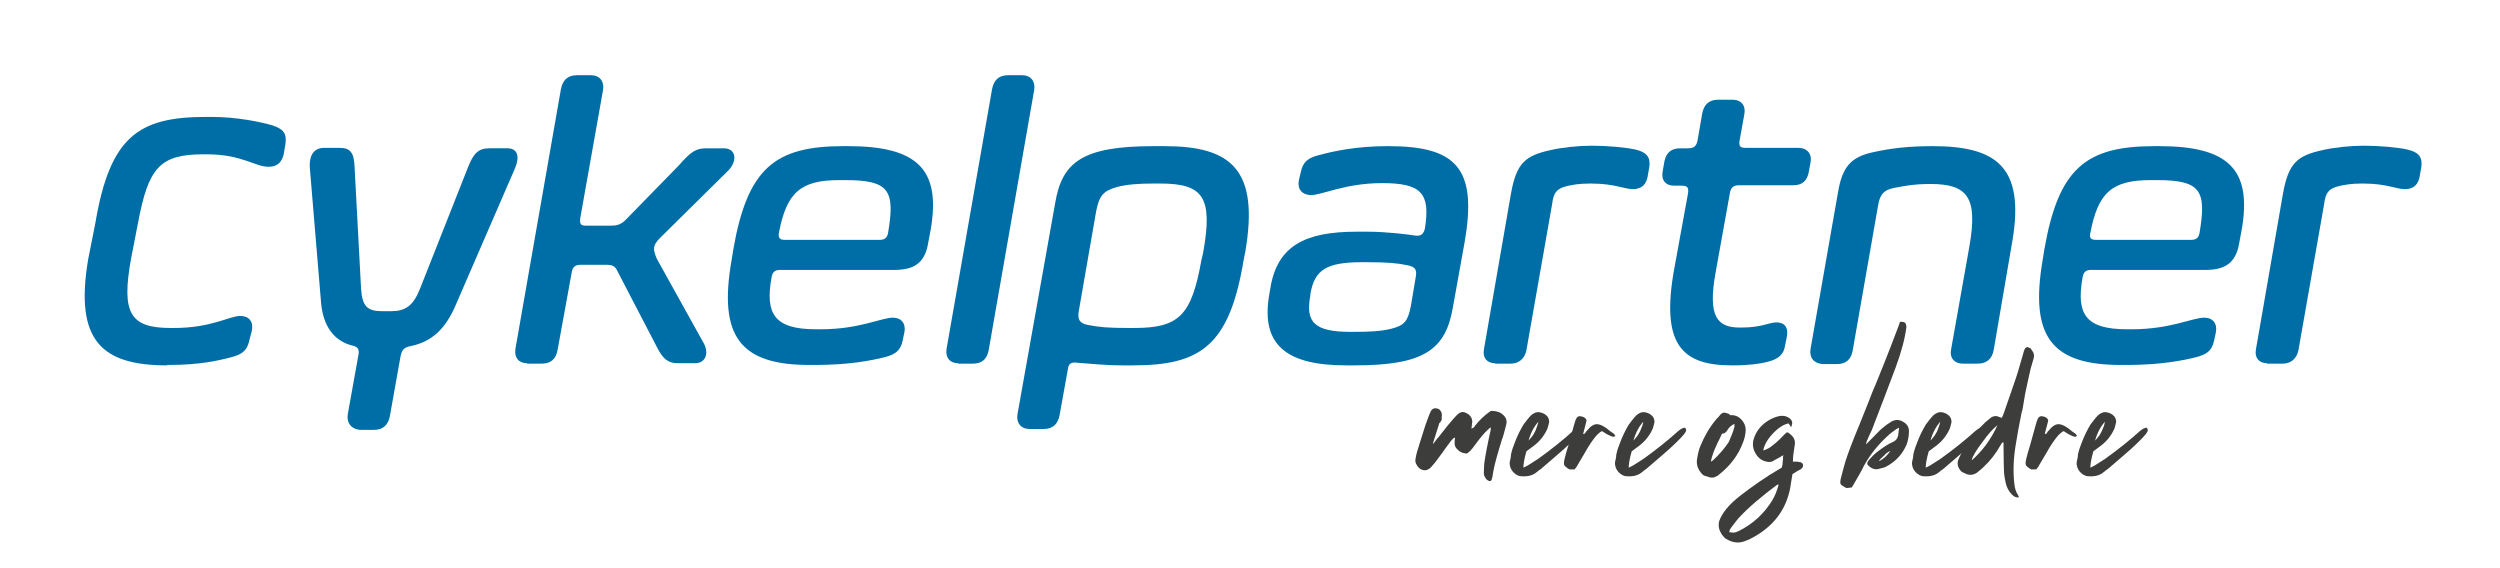 <svg xmlns="http://www.w3.org/2000/svg" xmlns:xlink="http://www.w3.org/1999/xlink" version="1.1" id="Layer_1" x="0px" y="0px" viewBox="0 0 581.6 132.2" style="enable-background:new 0 0 581.6 132.2;" xml:space="preserve" width="581.6"  height="132.2" >
<style type="text/css">
	.st0{fill:#006EA6;}
	.st1{fill:#3D3D3B;}
</style>
<path class="st0" d="M38.9,85c-15.1,0-21.6-5.6-18.4-24.6l1.7-8.6c3.4-20,10-24.6,25.7-24.6h1.3c5.8,0,11.2,1.1,14.3,2  c2.3,0.8,3.3,1.8,2.9,4.3L66,35.9c-0.4,1.7-1.4,2.9-3.5,2.9c-3.2,0-6.2-2.9-14.4-2.9h-0.8c-10.2,0-12.8,3.2-15.2,16l-1.6,8.2  c-2.3,12.7-0.3,16.2,9.2,16.2h0.8c8.7,0,12.9-2.8,15.4-2.8c2,0,3.1,1.3,2.7,3.4L58,79.2c-0.5,2.5-1.9,3.3-4.2,3.9  c-3,0.8-7.4,1.8-14.4,1.8H38.9z"/>
<path class="st0" d="M80.9,96.4l2.5-13.9c0.2-1.2-0.1-1.8-1.4-2.1c-4.1-1-6.8-4.3-7.3-9.9l-2.6-31.2c-0.3-3.4,1.1-4.9,3.3-4.9h3.6  c2.5,0,3.4,1.1,3.5,4.6L84,67.2c0.3,4.2,1.5,5.2,5.1,5.2h1.8c3.4,0,5.2-1.2,6.8-5.2l11.1-28.1c1.3-3.4,2.5-4.6,5-4.6h4.2  c2.3,0,3.1,1.7,1.7,4.9l-13.7,31.6c-2.4,5.6-5.6,8.5-10.4,9.5c-1.6,0.3-2.1,0.9-2.4,2.3l-2.5,14c-0.4,2-1.5,3.2-3.7,3.2h-3.3  C81.7,99.8,80.6,98.4,80.9,96.4z"/>
<path class="st0" d="M122.6,84.5c-1.9,0-3-1.3-2.7-3.3l10.6-60.5c0.4-2,1.5-3.2,3.7-3.2h3.3c2,0,3.1,1.4,2.8,3.4l-5.3,29.8  c-0.2,1.4,0.1,1.8,1.3,1.8h5.8c1.3,0,2.2-0.2,3.3-1.2l12.5-12.8c2.8-3.2,4-4,6.4-4h4.1c2.7,0,3.3,2.7,1.1,5.1l-16,15.8  c-1.6,1.7-1.7,2.4-0.7,4.8L163.8,80c1.2,2.4,0.2,4.5-2.1,4.5h-4c-2.3,0-3.5-1-4.9-3.8l-9.1-17.5c-0.6-1.4-1.3-1.6-2.9-1.6h-5.7  c-1.3,0-1.9,0.5-2.1,1.8l-3.3,18.1c-0.4,2-1.5,3.1-3.7,3.1H122.6z"/>
<path class="st0" d="M170.2,60.5l0.4-2.5c3.3-18.8,9.6-24,25.6-24h1.1c16,0,21.7,5.3,19.2,19.5l-0.6,3.2c-0.8,4.6-3.4,6.1-7.9,6.1  h-26.6c-1.1,0-1.7,0.5-1.9,1.7c-1.5,8.4,0.5,12.1,10.3,12.1h1.2c8.9,0,14.1-2.7,16.7-2.7c2,0,3.1,1.4,2.7,3.4l-0.4,1.9  c-0.5,2.5-1.9,3.3-4.2,3.9c-3.2,0.8-8.5,1.8-15.9,1.8h-1.3C172.1,85,167.1,78.2,170.2,60.5z M182.5,55.8h22.2c1.1,0,1.7-0.5,1.9-1.6  c1.7-10,0.2-12.3-10-12.3h-1.3c-9,0-12.3,2.8-14.1,12.3C181,55.4,181.5,55.8,182.5,55.8z"/>
<path class="st0" d="M222.9,84.5c-1.9,0-3-1.3-2.7-3.3l10.6-60.5c0.4-2,1.5-3.2,3.7-3.2h3.3c2,0,3.1,1.4,2.8,3.4L230,81.5  c-0.4,2-1.5,3.1-3.7,3.1H222.9z"/>
<path class="st0" d="M289.7,58.6l-0.4,2c-3.3,19.8-10,24.4-25.7,24.4h-2.4c-4.2,0-7.4-0.4-10.5-0.6c-1.3-0.2-2,0.1-2.2,1.1l-2,11.1  c-0.4,2-1.5,3.2-3.7,3.2h-3.3c-2,0-3.1-1.4-2.8-3.4l8.8-49.3c1.6-9.3,6.2-13.1,22.8-13.1h2.6C286.4,34,293,39.4,289.7,58.6z   M259.9,43.5c-3.3,0.9-4.2,2.1-4.9,5.7l-4,23c-0.4,2.1,0.1,3,2.1,3.4c2.6,0.5,4.6,0.7,9.3,0.7h1.5c10.5,0,13.3-3,15.6-15.8l0.4-1.7  c2.3-12.9,0.1-16.1-10-16.1h-1.5C264.9,42.7,262.1,42.9,259.9,43.5z"/>
<path class="st0" d="M302.2,41.8l0.4-1.7c0.5-2.5,1.8-3.4,4.2-4c3.3-0.9,8.6-2.1,16.1-2.1c15.8,0,20.9,5,17.8,22.5l-2.7,15  c-1.7,10-6.9,13.5-22.9,13.5h-1.9c-13.6,0-19.8-4.5-18-16l0.3-1.8c1.6-10,8-13.3,20.2-13.3h2.4c4.6,0,9.9,0.7,11.1,0.9  c1.3,0.2,2-0.3,2.3-1.7c1.3-8.2-0.9-10.5-10-10.5c-8.5,0-14,2.8-16.6,2.8C303,45.3,301.7,44.1,302.2,41.8z M327.4,61.7  c-2.4-0.5-4.6-0.7-9.5-0.7h-1.1c-8.2,0-10.9,1.8-11.9,7.1l-0.1,0.9c-1.1,6,1.1,8.2,9.3,8.2h0.9c3.5,0,6-0.1,8.6-0.7  c3.1-0.8,3.9-1.7,4.6-5.2l1.1-6.5C329.7,62.8,329.4,62.1,327.4,61.7z"/>
<path class="st0" d="M347.8,84.5c-1.8,0-2.9-1.2-2.6-3.1l6.3-36.3c1.3-7.3,3.4-8.9,9.3-10.2c2.6-0.6,6.4-1,9.3-1h0.5  c3.3,0,7.8,0.4,9.9,0.9c2.6,0.6,3.5,1.8,3.2,4l-0.4,2.3c-0.3,1.7-1.3,2.9-3.4,2.9s-4.2-1.3-9.8-1.3h-0.3c-2.5,0-4,0.3-5.3,0.6  c-2.5,0.6-3.1,1.7-3.4,4.1l-6,34.1c-0.4,1.9-1.7,3.1-3.7,3.1H347.8z"/>
<path class="st0" d="M402.9,85c-11.6,0-16.6-4.8-13.4-22.5l3.2-17.5c0.2-1.3-0.1-1.8-1.4-1.8h-1.8c-2,0-3.1-1.3-2.7-3.3l0.4-2.3  c0.4-2,1.5-3.1,3.7-3.1h1.8c1.4,0,1.9-0.5,2.2-1.7l1.1-6.4c0.4-2,1.5-3.2,3.7-3.2h3.4c2,0,3.1,1.4,2.7,3.4l-1.1,6.1  c-0.2,1.3,0.1,1.7,1.4,1.7h12.3c2,0,3.2,1.4,2.8,3.4l-0.4,2.2c-0.4,2.1-1.5,3.1-3.7,3.1h-12.5c-1.2,0-1.8,0.4-2.1,1.5l-3.4,18.9  c-1.8,10,0.3,12.7,5.6,12.7h0.4c4.8,0,6.4-1.2,8.2-1.2s2.8,1.1,2.4,3.3l-0.4,2c-0.3,2-1.3,3.2-4.2,3.9c-1.5,0.4-4.2,0.8-7.8,0.8  H402.9z"/>
<path class="st0" d="M421.2,81.2l6.4-36.5c1-5.9,3-8.2,8.2-9.3c4.1-0.9,8.1-1.4,13.8-1.4c14.8,0,21.4,4.8,18.6,21.8l-4.4,25.7  c-0.4,2-1.6,3.1-3.8,3.1h-3.3c-2,0-3.2-1.3-2.8-3.3l4.3-24.2c1.9-11.1-0.4-14.3-9.1-14.3c-4,0-6.2,0.5-8.4,0.9  c-2.6,0.5-3.4,1.7-3.8,4.2l-5.9,33.7c-0.4,2-1.5,3.1-3.7,3.1h-3.3C421.9,84.5,420.9,83.2,421.2,81.2z"/>
<path class="st0" d="M475.2,60.5l0.4-2.5c3.3-18.8,9.6-24,25.6-24h1.1c16,0,21.7,5.3,19.2,19.5l-0.6,3.2c-0.8,4.6-3.4,6.1-7.9,6.1  h-26.6c-1.1,0-1.7,0.5-1.9,1.7c-1.5,8.4,0.5,12.1,10.3,12.1h1.2c8.9,0,14.1-2.7,16.8-2.7c2,0,3.1,1.4,2.7,3.4l-0.4,1.9  c-0.5,2.5-1.9,3.3-4.2,3.9c-3.2,0.8-8.5,1.8-15.9,1.8h-1.3C477.1,85,472.2,78.2,475.2,60.5z M487.6,55.8h22.2c1.1,0,1.7-0.5,1.9-1.6  c1.7-10,0.2-12.3-10-12.3h-1.3c-9,0-12.3,2.8-14.1,12.3C486,55.4,486.5,55.8,487.6,55.8z"/>
<path class="st0" d="M527.4,84.5c-1.8,0-2.9-1.2-2.6-3.1l6.3-36.3c1.3-7.3,3.4-8.9,9.3-10.2c2.6-0.6,6.4-1,9.3-1h0.5  c3.3,0,7.8,0.4,9.9,0.9c2.6,0.6,3.5,1.8,3.2,4l-0.4,2.3c-0.3,1.7-1.3,2.9-3.4,2.9c-2.1,0-4.2-1.3-9.8-1.3h-0.3c-2.5,0-4,0.3-5.3,0.6  c-2.5,0.6-3.1,1.7-3.4,4.1l-6,34.1c-0.4,1.9-1.7,3.1-3.7,3.1H527.4z"/>
<g>
	<path class="st1" d="M349.3,96.2c1,0.7,1.4,1.6,1.1,2.6c-0.4,1.6-0.7,2.8-1,3.5c-1,3.2-1.7,5.7-2,7.4c-0.1,0.4-0.1,0.8-0.2,1.2   c-0.1,0.5-0.2,0.8-0.4,1c-0.3,0.1-0.7-0.1-1-0.4c-0.4-0.5-0.6-0.9-0.6-1.4c0-1.1,0.1-1.9,0.1-2.3c0.3-2.1,0.8-4.7,1.5-7.8l0-0.6   c-0.4,0.3-0.6,0.5-0.6,0.5c-0.8,0.7-1.8,1.9-2.9,3.4c-0.5,0.7-0.9,1.2-1.1,1.4c0,0.1-0.3,0.3-0.9,0.8c-1,0-1.8-0.4-2.4-1.1   c-0.3-0.3-0.5-0.8-0.5-1.2c0-0.5,0-0.9,0.1-1.4c-0.1,0-0.2,0.1-0.3,0.1c-0.1,0.1-0.2,0.1-0.2,0.2c0,0-0.1,0.1-0.2,0.2   c-0.1,0.1-0.1,0.2-0.2,0.2c-0.1,0.1-0.6,0.8-1.4,1.9c-0.8,1.2-1.5,2-1.9,2.6c-0.4,0.6-0.9,1.1-1.4,1.7c-0.7,0.7-1.4,0.9-2.3,0.5   c-0.4-0.2-0.7-0.5-1-1c-0.3-0.5-0.4-0.9-0.3-1.4c0.1-0.6,0.2-1.2,0.4-1.8c0.4-1.2,0.8-2.7,1.4-4.5c0.3-1,0.7-2.2,1.2-3.5   c0.2-0.5,0.4-1,0.6-1.4c0.3-0.5,0.7-0.7,1.3-0.6c0.5,0.1,0.8,0.3,1,0.7c0.2,0.3,0.3,0.7,0.2,1.2c0,0.1,0,0.1,0,0.2   c0,0.1,0,0.2,0,0.3s0,0.1,0,0.2c0,0.1,0,0.2-0.1,0.2c0,0.1-0.1,0.2-0.1,0.2c0,0.1-0.1,0.1-0.1,0.2c-0.1,0.1-0.1,0.1-0.2,0.2   c-0.1,0-0.1,0.2-0.2,0.5c-0.5,1.5-0.9,2.9-1.3,4.1l0,0.3c0.7-0.9,1-1.4,1.1-1.4c1.6-2.1,3-3.8,4.2-5.1l0.3-0.3   c0.6-0.6,1.2-0.8,1.9-0.5c1,0.4,1.5,1.1,1.6,1.9c0,0.1,0,0.5-0.1,1.1c0,0,0,0.3-0.1,0.7c0.1,0,0.2-0.1,0.3-0.1   c0.1,0,0.1-0.1,0.2-0.1c0-0.1,0.1-0.1,0.2-0.2s0.1-0.1,0.1-0.2c1.1-1.4,2.2-2.4,3.3-3.2c0.2-0.1,0.3-0.2,0.4-0.3   C347.5,95.6,348.4,95.6,349.3,96.2z"/>
	<path class="st1" d="M367.5,99.5c0.3,0.3,0.4,0.7,0,1.2c-0.3,0.5-0.7,0.8-1,1.2c-1.1,1.1-2,2-2.7,2.6c-1.1,1-2.9,2.5-5.2,4.5   c-0.1,0.1-0.3,0.2-0.4,0.3c-0.2,0.1-0.3,0.2-0.5,0.4c-0.2,0.1-0.3,0.2-0.4,0.3c-0.8,0.6-1.9,0.9-3.3,0.8c-0.8,0-1.4-0.4-2-1   c-0.6-0.7-0.8-1.4-0.8-2.1c0-0.2,0.1-0.6,0.2-1c0.1-0.5,0.1-0.7,0.1-0.9c0.1-0.5,0.3-1.3,0.7-2.3c0.7-2,1.5-3.5,2.2-4.7   c0.6-0.8,1.2-1.6,1.8-2.2c0.6-0.5,1.2-0.8,1.9-0.7s1.4,0.4,1.9,1c0.3,0.4,0.4,0.9,0.4,1.3c-0.1,0.6-0.3,1.1-0.4,1.5   c-0.7,1.6-1.8,3-3.3,4.1c-0.1,0.1-0.6,0.4-1.6,1.2c-0.5,1.7-0.7,3-0.7,3.8c0.6-0.3,1-0.5,1-0.5c1.2-0.8,2.1-1.3,2.5-1.6   c3.2-2.3,5.9-4.5,8-6.4C366.6,99.7,367.1,99.5,367.5,99.5z M357.9,98.1c-1,1.1-1.8,2.6-2.3,4.4c0.3-0.3,0.6-0.7,1-1.2   c0.3-0.5,0.6-1,0.8-1.6C357.6,99.1,357.8,98.6,357.9,98.1z"/>
	<path class="st1" d="M375.3,100.8c0.2,0.1,0.3,0.3,0.5,0.6c-0.2,0.2-0.5,0.3-0.9,0.1c-0.3-0.1-0.7-0.3-1.1-0.5   c-0.1-0.1-0.5-0.3-1.1-0.7c-0.3,0.1-0.7,0.4-1.2,0.9c-0.8,0.9-1.8,2.3-2.9,4.3c-0.6,1-1.1,1.9-1.6,2.7c0,0.1-0.2,0.4-0.7,1h-1.2   c-0.7-0.4-1.1-0.8-1.2-1c-0.1-0.3-0.1-0.8,0.1-1.5c0.1-0.5,0.4-1.6,0.9-3.2c0.5-1.9,1-3.5,1.3-4.7c0.2-0.6,0.3-1.1,0.5-1.4   c0.2-0.5,0.7-0.7,1.3-0.5c0.6,0.1,1,0.5,1.1,0.9c-0.1,0.4-0.2,0.9-0.4,1.6c-0.2,0.7-0.3,1.2-0.4,1.5c0,0,0.1,0,0.1,0.1   c0.1,0,0.1-0.1,0.2-0.1s0.1-0.1,0.2-0.2c0.1-0.1,0.1-0.1,0.1-0.2c0.5-0.6,0.8-0.8,0.8-0.9c0.5-0.5,1-0.8,1.5-0.9   c0.5-0.1,1.1,0.1,1.7,0.4l0.8,0.5C374.4,100.2,375,100.6,375.3,100.8z"/>
	<path class="st1" d="M392,99.5c0.3,0.3,0.4,0.7,0,1.2c-0.3,0.5-0.7,0.8-1,1.2c-1.1,1.1-2,2-2.7,2.6c-1.1,1-2.9,2.5-5.2,4.5   c-0.1,0.1-0.3,0.2-0.4,0.3c-0.2,0.1-0.3,0.2-0.5,0.4c-0.2,0.1-0.3,0.2-0.4,0.3c-0.8,0.6-1.9,0.9-3.3,0.8c-0.8,0-1.4-0.4-2-1   c-0.6-0.7-0.8-1.4-0.8-2.1c0-0.2,0.1-0.6,0.2-1c0.1-0.5,0.1-0.7,0.1-0.9c0.1-0.5,0.3-1.3,0.7-2.3c0.7-2,1.5-3.5,2.2-4.7   c0.6-0.8,1.2-1.6,1.8-2.2c0.6-0.5,1.2-0.8,1.9-0.7s1.4,0.4,1.9,1c0.3,0.4,0.4,0.9,0.4,1.3c-0.1,0.6-0.3,1.1-0.4,1.5   c-0.7,1.6-1.8,3-3.3,4.1c-0.1,0.1-0.6,0.4-1.6,1.2c-0.5,1.7-0.7,3-0.7,3.8c0.6-0.3,1-0.5,1-0.5c1.2-0.8,2.1-1.3,2.5-1.6   c3.2-2.3,5.9-4.5,8-6.4C391.1,99.7,391.6,99.5,392,99.5z M382.3,98.1c-1,1.1-1.8,2.6-2.3,4.4c0.3-0.3,0.6-0.7,1-1.2   c0.3-0.5,0.6-1,0.8-1.6C382.1,99.1,382.2,98.6,382.3,98.1z"/>
	<path class="st1" d="M402.5,96.6c1-0.1,1.9,0.2,2.7,1.1c0.7,0.8,1,1.7,0.9,2.7c-0.1,1-0.3,1.8-0.6,2.5c-1.1,3-3,5.5-5.7,7.6   c-0.2,0.2-0.4,0.3-0.7,0.4c-0.3,0.2-0.5,0.2-0.6,0.2c-0.1,0-0.2,0-0.4,0c-0.2,0-0.4,0-0.4-0.1c-0.1,0-0.2,0-0.4-0.1   s-0.3-0.1-0.4-0.1c-0.1,0-0.2-0.1-0.3-0.1c-0.1-0.1-0.3-0.1-0.4-0.2s-0.2-0.2-0.3-0.3c-0.9-1-1.3-2.1-1.1-3.4   c0.2-1.2,0.4-2.2,0.8-3.1c0.9-2.2,2.1-4.3,3.7-6.2c0.3-0.3,0.6-0.6,0.9-1s0.7-0.5,0.9-0.5c0.3,0,0.6,0.1,1.1,0.3   C402.1,96.2,402.3,96.3,402.5,96.6z M403.5,99.3c0,0,0-0.3,0-0.7c-0.6,0.3-1.2,0.7-1.6,1.4c-0.3,0.6-0.8,0.9-1.3,0.9   c-0.1,0.3-0.4,0.8-0.7,1.5c-0.4,0.7-0.6,1.3-0.8,1.7c-0.2,0.4-0.4,0.9-0.6,1.5c-0.2,0.6-0.4,1.2-0.5,1.8c0.3-0.2,0.5-0.3,0.5-0.3   c1.5-1.4,2.7-2.8,3.7-4.3C402.7,101.6,403.2,100.5,403.5,99.3z"/>
	<path class="st1" d="M419.4,107.9c0.2,0.5,0,0.9-0.4,1.2c-0.1,0.1-0.3,0.2-0.5,0.3c-0.2,0.1-0.4,0.2-0.4,0.2s-0.4,0.3-1.1,0.7   c-0.3,1.8-0.5,2.9-0.5,3.1c-0.1,0.3-0.1,0.7-0.3,1.3c-1.2,4.7-4.3,8.3-9.1,10.7c0,0-0.4,0.2-1.2,0.5c-1.3,0.5-2.7,0.4-4.1-0.4   c-0.5-0.2-0.8-0.6-1.2-1.1c-0.3-0.5-0.6-1-0.7-1.6c-0.1-0.6-0.1-1.1,0.1-1.7c0.3-0.8,0.8-1.7,1.6-2.7c0.9-1.1,2-2.1,3.4-3.2   c3-2.3,5.9-4.3,8.8-6l0.7-0.4c0.1-0.3,0.1-0.5,0.2-0.8c0-0.3,0-0.7,0.1-1.1c0-0.5,0-0.8,0.1-1c-0.5,0.2-0.7,0.4-0.7,0.4   c-1.1,0.6-1.7,0.9-1.8,1c-0.6,0.3-1.3,0.2-2.1-0.1c-1-0.4-1.7-1.2-2.2-2.3c-0.3-0.8-0.4-1.6-0.2-2.5c0.3-1.1,0.8-2.1,1.6-3   c1-1.1,2.3-2,4-2.5c1.1-0.3,2-0.2,2.8,0.4c0.3,0.2,0.5,0.5,0.6,0.8c0.1,0.3,0,0.7-0.2,1.3c-0.2-0.3-0.4-0.6-0.6-0.9   c-1.1,0.2-2.4,1-3.7,2.4c-1.3,1.4-2,2.7-2.2,3.9c0.4-0.1,0.8-0.3,1.4-0.6c1-0.7,2.1-1.6,3.3-2.9c0,0,0.1-0.1,0.2-0.2   c0.1-0.1,0.2-0.2,0.2-0.2c0.1,0,0.1-0.1,0.2-0.2c0.1-0.1,0.2-0.1,0.4-0.1c0.1,0,0.2,0.1,0.3,0.2c0.2,0.1,0.3,0.2,0.4,0.3   c0.1,0.1,0.2,0.2,0.3,0.3c0.6,0.6,0.8,1.4,0.6,2.3c-0.2,1.3-0.4,2.5-0.4,3.7c0.3,0,0.6,0,0.8,0c0.2,0,0.5,0,0.8,0.1   C419,107.5,419.2,107.7,419.4,107.9z M412.3,116.4c0.6-1,1.1-2.2,1.5-3.7l-0.4,0.1c-3.6,2.7-6.6,5.2-8.9,7.7   c-0.3,0.3-0.9,1.1-1.8,2.3c-0.3,0.4-0.4,0.8-0.4,1c0.4,0.1,0.8,0.1,1.1,0.1c0.3,0,0.7-0.2,1.2-0.4   C407.9,121.8,410.4,119.5,412.3,116.4z"/>
	<path class="st1" d="M442.7,98.1c0.9,0.5,1.4,1.2,1.4,2.2c0,1.1-0.2,2.1-0.5,3c-1,2.4-2.6,4.1-4.9,5.3c-0.4,0.2-0.9,0.3-1.7,0.5   c-0.6,0.2-1.3,0-1.9-0.4c-0.4-0.3-0.7-0.6-0.7-0.8c0-0.3,0.1-0.6,0.5-1c0.5-0.6,1-1.1,1.6-1.6c1.4-1.1,2.7-2,3.9-2.5   c0.7-0.3,1.1-0.9,1.2-1.6c0-0.1,0.1-0.6,0.2-1.7c-0.4,0.2-0.6,0.3-0.6,0.3c-0.8,0.6-1.4,1-1.6,1.2c-2.6,2.3-4.6,4.8-6.1,7.6   c-0.3,0.7-1,1.9-2.1,3.8c0,0-0.2,0.3-0.6,1c-0.6,0.1-0.9,0.1-0.9,0.1c-0.2,0.1-0.5,0-0.8-0.2c-0.5-0.3-0.8-0.5-0.9-0.7   c-0.1-0.2-0.1-0.6,0-1.1c0.3-1.3,0.7-2.6,1.1-4.1c0.5-1.6,1.6-4.6,3.4-8.9c0.4-1,1-2.5,1.8-4.5c0.8-2.1,1.4-3.6,1.9-4.7   c2.7-6.6,4.4-11.1,5.3-13.5c0,0,0.1-0.3,0.3-0.9c0.6-0.1,0.9,0,1.2,0.2c0.2,0.2,0.3,0.6,0.3,1c-0.3,2.5-1.1,5.6-2.5,9.4   c-2,5.3-3.5,9.3-4.6,12.1c-0.2,0.5-0.4,1-0.6,1.6c-0.2,0.6-0.5,1.2-0.8,1.8c-0.3,0.7-0.5,1.2-0.7,1.6c0,0-0.1,0.3-0.2,0.8   c2.2-2.2,3.4-3.5,3.7-3.7c0.6-0.5,1.2-1,1.9-1.4C440.6,97.6,441.7,97.5,442.7,98.1z M437.1,107.3c0.5-0.2,1-0.6,1.5-1   c0.5-0.5,0.9-1,1.2-1.4c-0.5,0.2-1,0.5-1.5,1.1C437.7,106.5,437.3,106.9,437.1,107.3z"/>
	<path class="st1" d="M461.1,99.5c0.3,0.3,0.4,0.7,0,1.2c-0.3,0.5-0.7,0.8-1,1.2c-1.1,1.1-2,2-2.7,2.6c-1.1,1-2.9,2.5-5.2,4.5   c-0.1,0.1-0.3,0.2-0.4,0.3c-0.2,0.1-0.3,0.2-0.5,0.4c-0.2,0.1-0.3,0.2-0.4,0.3c-0.8,0.6-1.9,0.9-3.3,0.8c-0.8,0-1.4-0.4-2-1   c-0.6-0.7-0.8-1.4-0.8-2.1c0-0.2,0.1-0.6,0.2-1c0.1-0.5,0.1-0.7,0.1-0.9c0.1-0.5,0.3-1.3,0.7-2.3c0.7-2,1.5-3.5,2.2-4.7   c0.6-0.8,1.2-1.6,1.8-2.2c0.6-0.5,1.2-0.8,1.9-0.7s1.4,0.4,1.9,1c0.3,0.4,0.4,0.9,0.4,1.3c-0.1,0.6-0.3,1.1-0.4,1.5   c-0.7,1.6-1.8,3-3.3,4.1c-0.1,0.1-0.6,0.4-1.6,1.2c-0.5,1.7-0.7,3-0.7,3.8c0.6-0.3,1-0.5,1-0.5c1.2-0.8,2.1-1.3,2.5-1.6   c3.2-2.3,5.9-4.5,8-6.4C460.2,99.7,460.7,99.5,461.1,99.5z M451.4,98.1c-1,1.1-1.8,2.6-2.3,4.4c0.3-0.3,0.6-0.7,1-1.2   c0.3-0.5,0.6-1,0.8-1.6C451.1,99.1,451.3,98.6,451.4,98.1z"/>
	<path class="st1" d="M472.7,81.5c0.5,0.6,0.6,1.2,0.4,1.9c-0.2,0.8-0.5,1.6-0.7,2.4c-0.2,0.8-0.4,1.7-0.6,2.7s-0.4,1.8-0.5,2.3   c-0.1,0.5-0.3,1.4-0.5,2.8s-0.4,2.2-0.5,2.4c-0.6,2.9-1,5.3-1.3,7.1c-0.6,3.4-0.7,6.5-0.4,9.3c0.1,1.2,0.4,2.1,0.9,2.8   c0,0,0.1,0.2,0.2,0.5c-0.6,0.1-1.1-0.1-1.6-0.6c-0.8-0.8-1.3-1.8-1.5-2.8c-0.3-1.3-0.4-2.3-0.4-2.9c0-0.5-0.1-2.4-0.1-5.7   c0,0,0-0.3,0-0.8c-0.1,0-0.2,0.1-0.3,0.1s-0.1,0.1-0.1,0.1c0,0-0.1,0.2-0.2,0.3c-1.1,2-2.4,3.7-3.9,5.1c-0.5,0.5-1.1,1-1.6,1.4   c-0.8,0.6-1.7,0.7-2.5,0.4c-0.7-0.3-1.1-0.5-1.3-0.7c-0.8-0.9-1-1.9-0.5-2.9c0.5-1.2,1-2,1.3-2.5c1.2-2.1,2.9-4.1,4.9-6   c0.3-0.2,0.7-0.6,1.2-1c0.7-0.5,1.4-0.5,2-0.2c0,0,0.2,0.1,0.6,0.2c0.3-0.6,0.4-0.9,0.4-0.9c1.6-4.5,2.5-7.3,2.9-8.4   c0.3-0.8,0.6-1.9,1-3.3c0.4-1.4,0.7-2.3,0.8-2.8c0-0.1,0.1-0.1,0.1-0.2s0-0.2,0.1-0.3s0-0.1,0.1-0.2c0-0.1,0.1-0.2,0.2-0.2   c0.1-0.1,0.2-0.1,0.3-0.2c0.1,0.1,0.3,0.1,0.5,0.2c0.2,0.1,0.4,0.2,0.5,0.3C472.4,81.2,472.6,81.4,472.7,81.5z M458.7,107.1   c2.5-2.2,4.5-4.9,6-8.2c-1.1,0.9-2.2,2.1-3.4,3.8C459.7,104.8,458.8,106.3,458.7,107.1z"/>
	<path class="st1" d="M482.7,100.8c0.2,0.1,0.3,0.3,0.5,0.6c-0.2,0.2-0.5,0.3-0.9,0.1c-0.3-0.1-0.7-0.3-1.1-0.5   c-0.1-0.1-0.5-0.3-1.1-0.7c-0.3,0.1-0.7,0.4-1.2,0.9c-0.8,0.9-1.8,2.3-2.9,4.3c-0.6,1-1.1,1.9-1.6,2.7c0,0.1-0.2,0.4-0.7,1h-1.2   c-0.7-0.4-1.1-0.8-1.2-1c-0.1-0.3-0.1-0.8,0.1-1.5c0.1-0.5,0.4-1.6,0.9-3.2c0.5-1.9,1-3.5,1.3-4.7c0.2-0.6,0.3-1.1,0.5-1.4   c0.2-0.5,0.7-0.7,1.3-0.5c0.6,0.1,1,0.5,1.1,0.9c-0.1,0.4-0.2,0.9-0.4,1.6c-0.2,0.7-0.3,1.2-0.4,1.5c0,0,0.1,0,0.1,0.1   c0.1,0,0.1-0.1,0.2-0.1s0.1-0.1,0.2-0.2c0.1-0.1,0.1-0.1,0.1-0.2c0.5-0.6,0.8-0.8,0.8-0.9c0.5-0.5,1-0.8,1.5-0.9   c0.5-0.1,1.1,0.1,1.7,0.4l0.8,0.5C481.8,100.2,482.4,100.6,482.7,100.8z"/>
	<path class="st1" d="M499.4,99.5c0.3,0.3,0.4,0.7,0,1.2c-0.3,0.5-0.7,0.8-1,1.2c-1.1,1.1-2,2-2.7,2.6c-1.1,1-2.9,2.5-5.2,4.5   c-0.1,0.1-0.3,0.2-0.4,0.3c-0.2,0.1-0.3,0.2-0.5,0.4c-0.2,0.1-0.3,0.2-0.4,0.3c-0.8,0.6-1.9,0.9-3.3,0.8c-0.8,0-1.4-0.4-2-1   c-0.6-0.7-0.8-1.4-0.8-2.1c0-0.2,0.1-0.6,0.2-1c0.1-0.5,0.1-0.7,0.1-0.9c0.1-0.5,0.3-1.3,0.7-2.3c0.7-2,1.5-3.5,2.2-4.7   c0.6-0.8,1.2-1.6,1.8-2.2c0.6-0.5,1.2-0.8,1.9-0.7s1.4,0.4,1.9,1c0.3,0.4,0.4,0.9,0.4,1.3c-0.1,0.6-0.3,1.1-0.4,1.5   c-0.7,1.6-1.8,3-3.3,4.1c-0.1,0.1-0.6,0.4-1.6,1.2c-0.5,1.7-0.7,3-0.7,3.8c0.6-0.3,1-0.5,1-0.5c1.2-0.8,2.1-1.3,2.5-1.6   c3.2-2.3,5.9-4.5,8-6.4C498.5,99.7,499,99.5,499.4,99.5z M489.7,98.1c-1,1.1-1.8,2.6-2.3,4.4c0.3-0.3,0.6-0.7,1-1.2   c0.3-0.5,0.6-1,0.8-1.6C489.5,99.1,489.6,98.6,489.7,98.1z"/>
</g>
</svg>